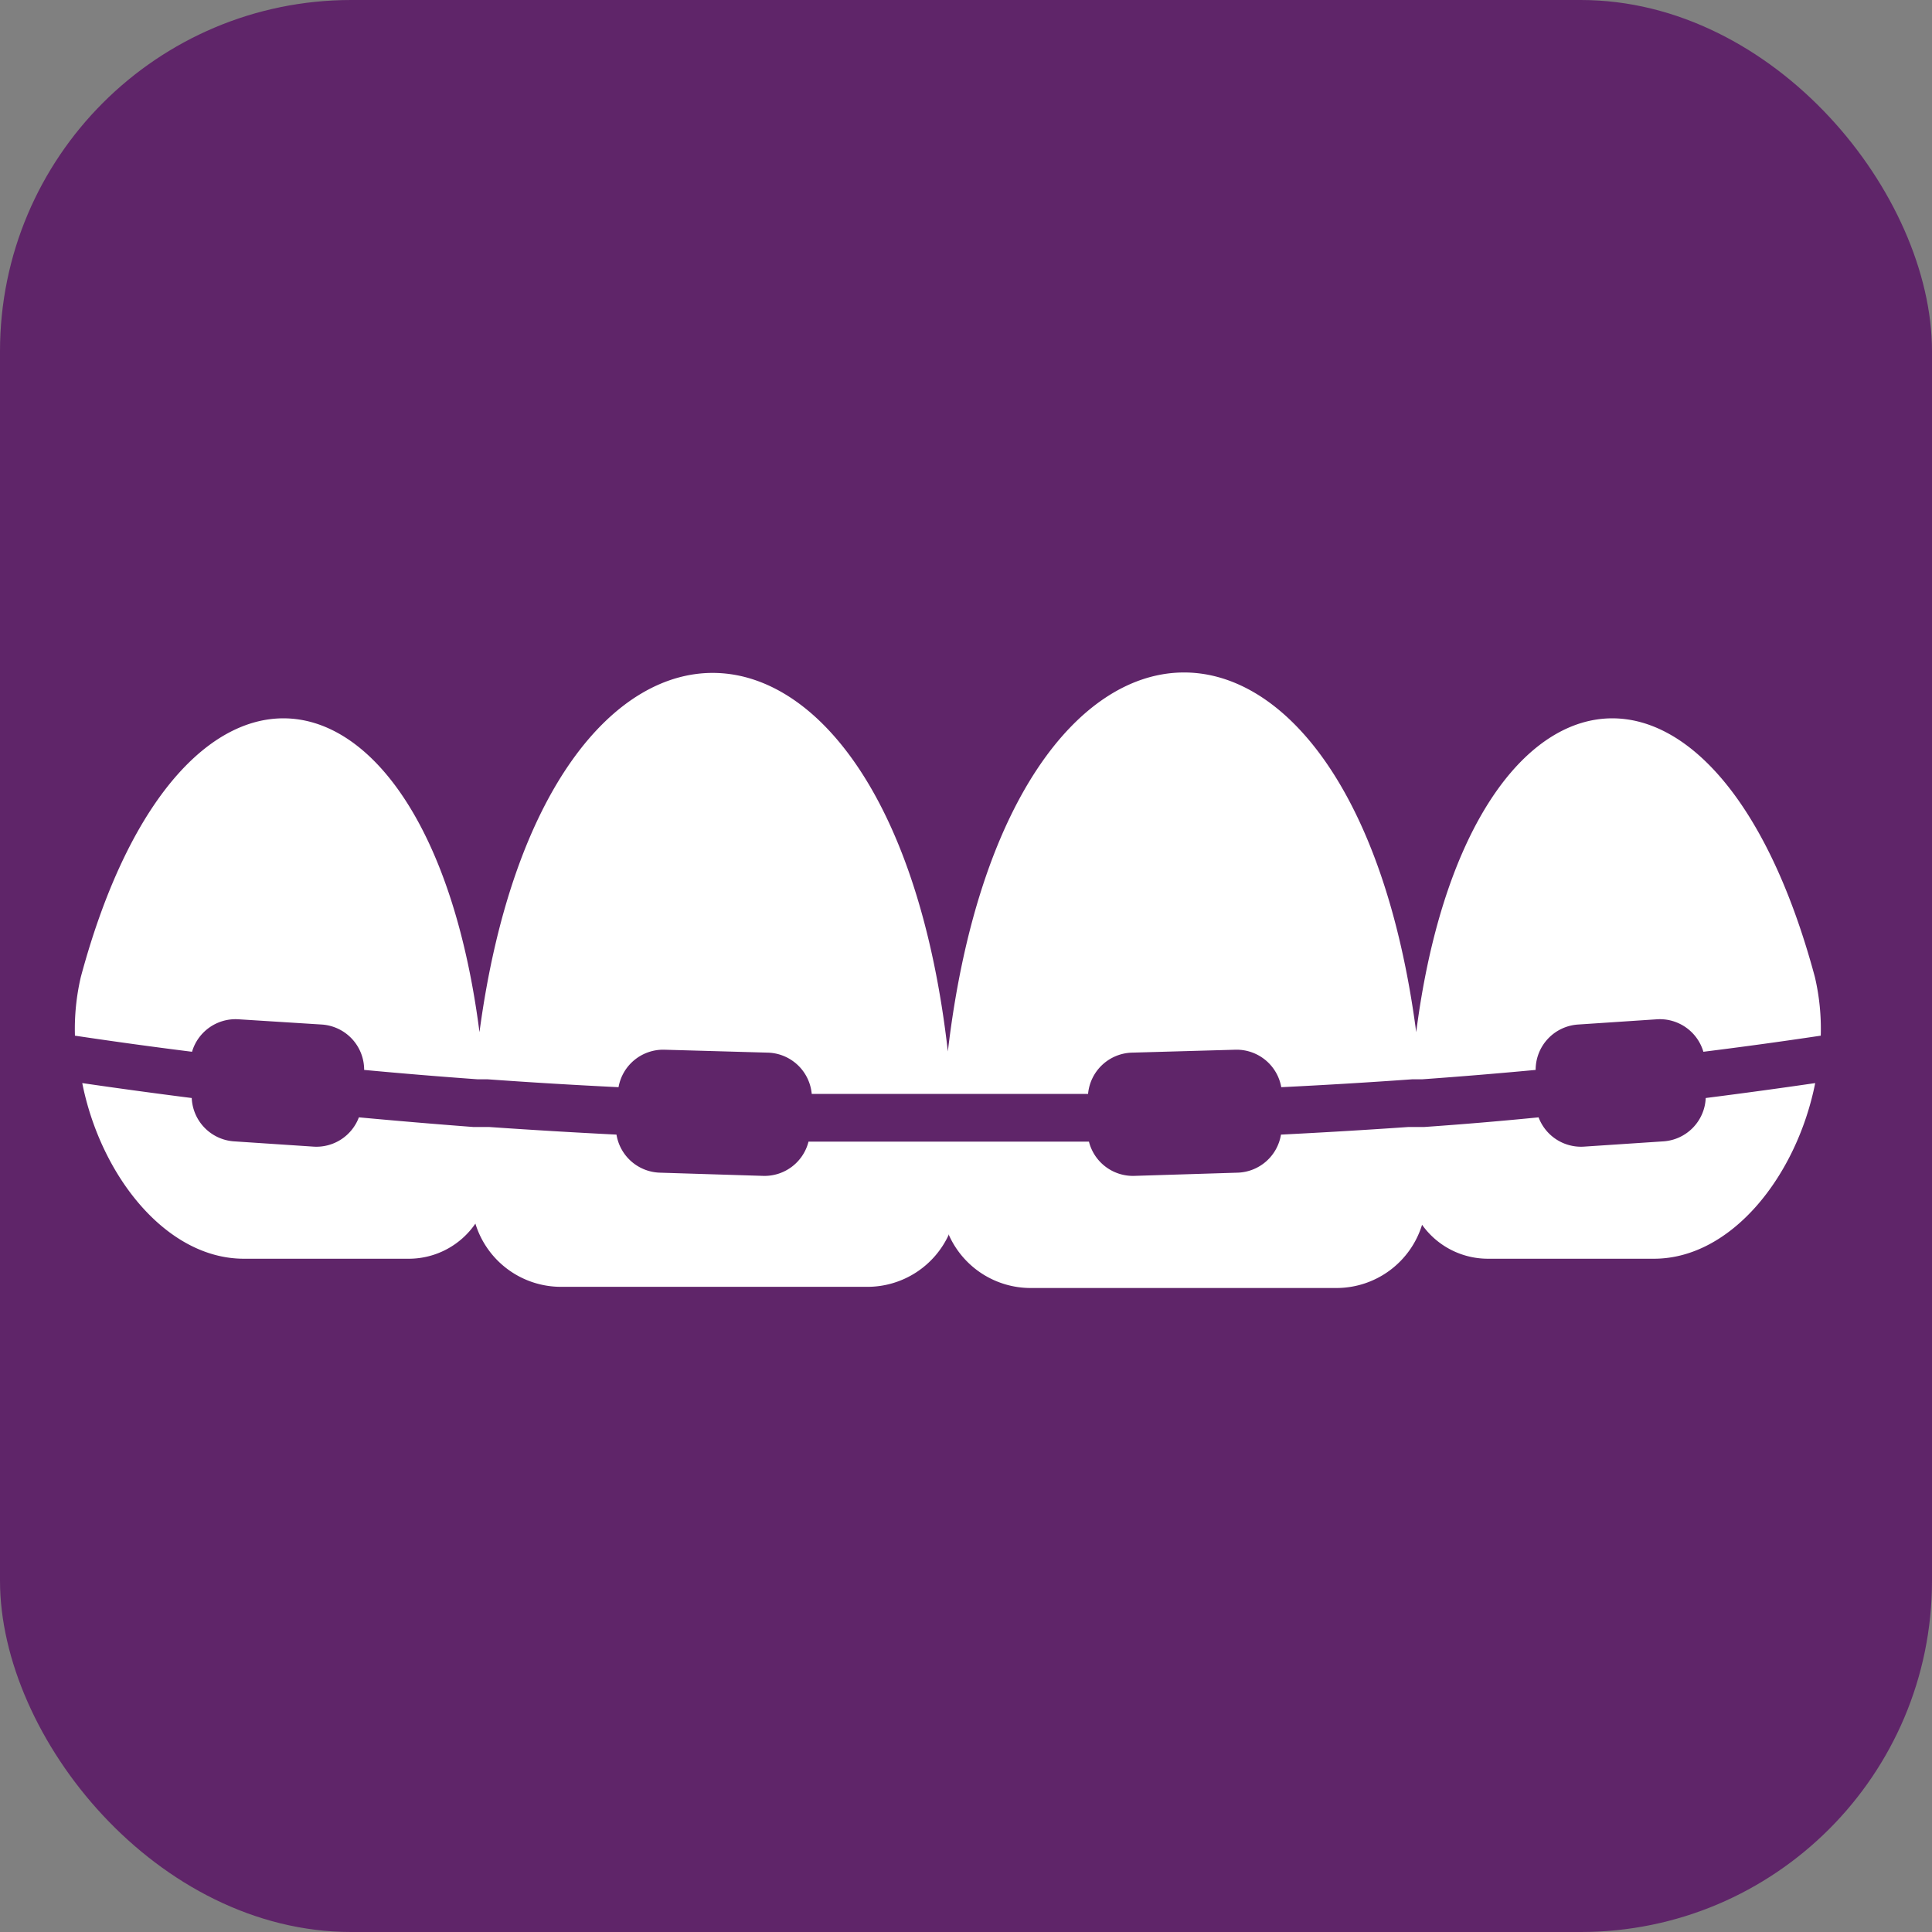 <svg xmlns="http://www.w3.org/2000/svg" viewBox="0 0 66 66"><rect x="0" y="0" width="66" height="66" fill="#808080" stroke="none"/><defs><style>.a{fill:#5f2569;}.b{fill:#fff;fill-rule:evenodd;}</style></defs><title>specialty</title><rect class="a" width="66" height="66" rx="12" ry="12"/><path class="b" d="M900.42,2421.16a3.06,3.06,0,0,1-2.78,1.8H887.16a3.06,3.06,0,0,1-2.92-2.16A2.76,2.76,0,0,1,882,2422h-5.67c-2.65,0-4.89-2.83-5.52-6q1.85,0.27,3.74.51a1.55,1.55,0,0,0,1.44,1.48l2.71,0.18a1.55,1.55,0,0,0,1.56-1q1.94,0.18,3.91.33h0.54q2.16,0.15,4.35.26a1.55,1.55,0,0,0,1.48,1.3l3.54,0.11a1.55,1.55,0,0,0,1.54-1.17q2.28,0,4.56,0h0.46q2.28,0,4.56,0a1.55,1.55,0,0,0,1.54,1.17l3.54-.11a1.55,1.55,0,0,0,1.48-1.3q2.19-.11,4.35-0.26h0.54q2-.14,3.91-0.33a1.55,1.55,0,0,0,1.56,1l2.71-.18a1.55,1.55,0,0,0,1.44-1.48q1.89-.24,3.74-0.51c-0.63,3.17-2.86,6-5.51,6h-5.67a2.76,2.76,0,0,1-2.25-1.16,3.06,3.06,0,0,1-2.92,2.16H903.2a3.06,3.06,0,0,1-2.78-1.8h0Zm29.78-6.78a7.8,7.8,0,0,0-.2-2c-3.44-12.81-11.93-11.28-13.62,1.88-2.18-16.6-14-16.38-16,.66-1.93-17-13.78-17.26-16-.66-1.69-13.16-10.18-14.69-13.62-1.88a7.8,7.8,0,0,0-.2,2q2,0.3,4,.55a1.55,1.55,0,0,1,1.58-1.11L879,2414a1.55,1.55,0,0,1,1.44,1.55q1.92,0.18,3.87.32h0.34q2.22,0.16,4.48.27a1.55,1.55,0,0,1,1.57-1.28l3.54,0.1a1.55,1.55,0,0,1,1.49,1.41q2.36,0,4.72,0t4.72,0a1.55,1.55,0,0,1,1.49-1.41l3.54-.1a1.55,1.55,0,0,1,1.57,1.28q2.25-.11,4.48-0.27h0.34q1.95-.14,3.87-0.32a1.55,1.55,0,0,1,1.44-1.55l2.71-.18a1.55,1.55,0,0,1,1.58,1.11Q928.2,2414.68,930.2,2414.38Z" transform="translate(-868 -2379)"/></svg>